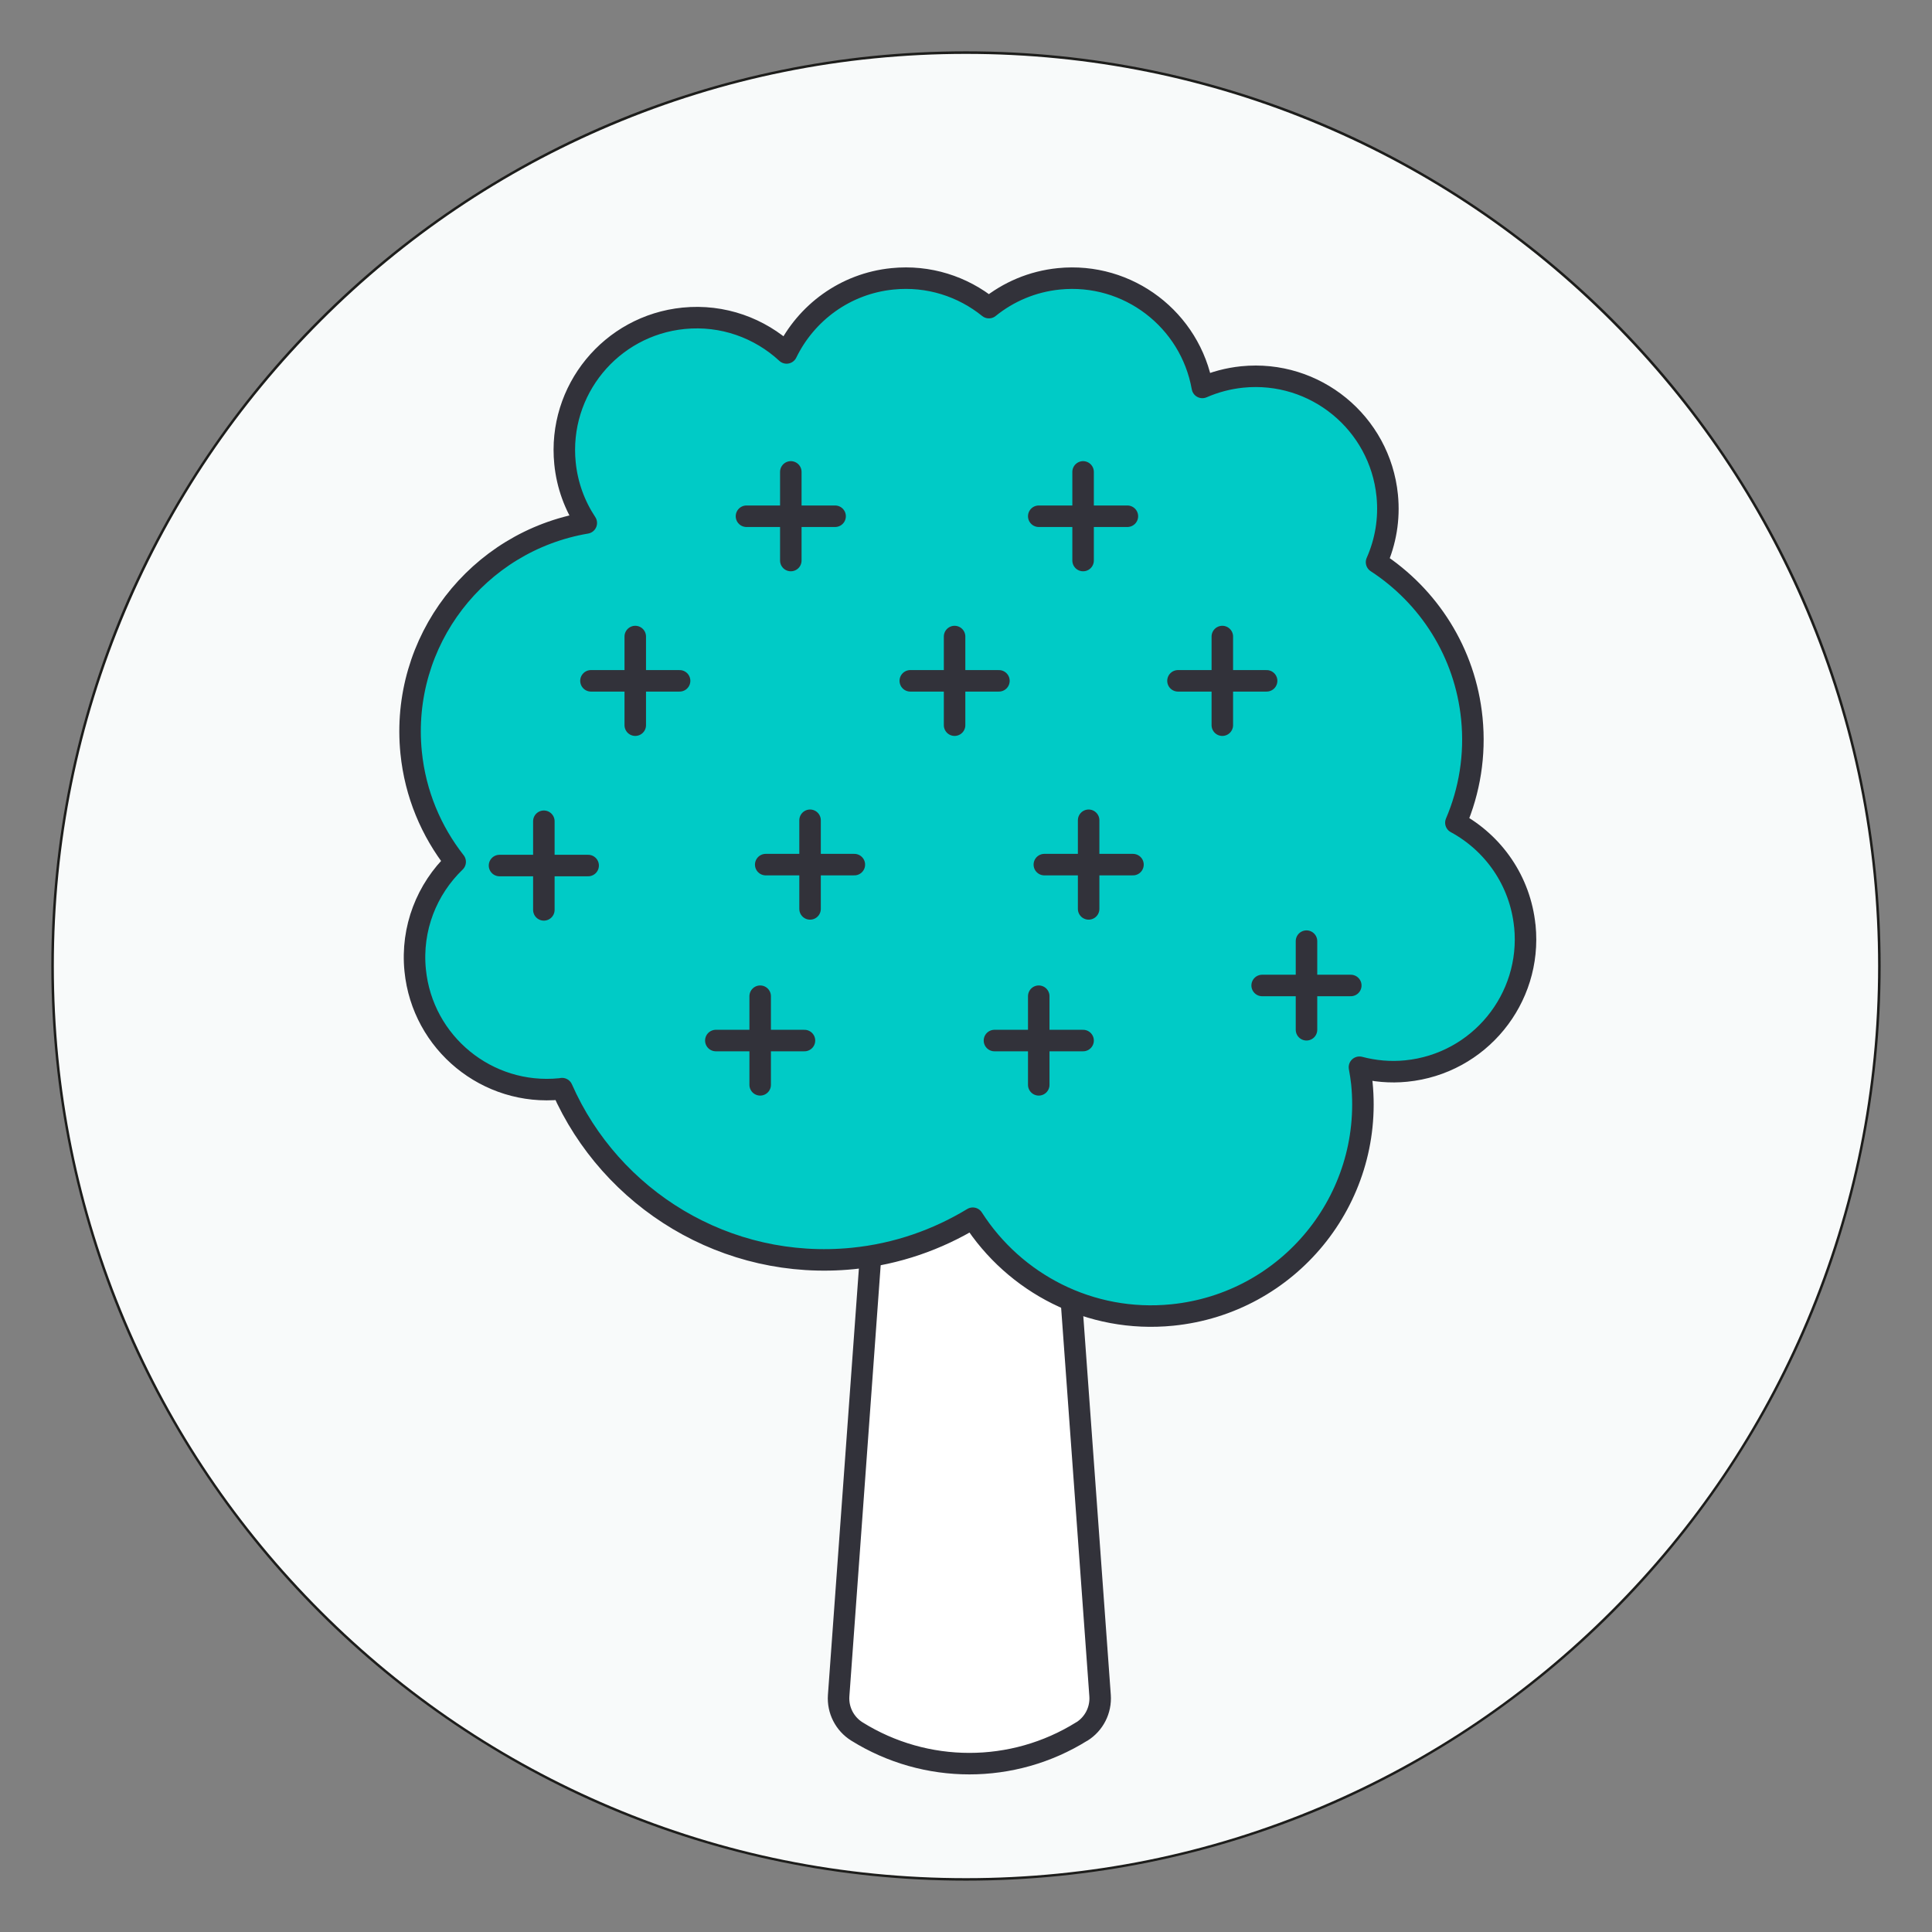<?xml version="1.0" encoding="UTF-8"?> <svg xmlns="http://www.w3.org/2000/svg" id="Icons_Text" data-name="Icons + Text" viewBox="0 0 376.45 376.45"><rect x="0" y="0" width="376.45" height="376.45" fill="#808080" stroke="none"/><defs><style> .cls-1 { fill: #fff; } .cls-1, .cls-2, .cls-3 { stroke: #32323a; stroke-linecap: round; stroke-linejoin: round; stroke-width: 4.19px; } .cls-1, .cls-3 { fill-rule: evenodd; } .cls-4 { fill: #f8fafa; } .cls-5 { fill: #1d1d1b; } .cls-2 { fill: none; } .cls-3 { fill: #00cbc6; } </style></defs><g><circle class="cls-4" cx="188.22" cy="188.22" r="177.97" transform="translate(-77.96 188.22) rotate(-45)"></circle><path class="cls-5" d="m188.22,10.5c23.99,0,47.27,4.7,69.18,13.97,21.16,8.95,40.17,21.77,56.49,38.09,16.32,16.32,29.14,35.33,38.09,56.49,9.27,21.91,13.97,45.19,13.97,69.18s-4.7,47.27-13.97,69.18c-8.95,21.16-21.77,40.17-38.09,56.49-16.32,16.32-35.33,29.14-56.49,38.09-21.91,9.27-45.19,13.97-69.18,13.97s-47.27-4.7-69.18-13.97c-21.16-8.95-40.17-21.77-56.49-38.09-16.32-16.32-29.14-35.33-38.09-56.49-9.27-21.91-13.97-45.19-13.97-69.18s4.7-47.27,13.97-69.18c8.95-21.16,21.77-40.17,38.09-56.49,16.32-16.32,35.33-29.14,56.49-38.09,21.91-9.27,45.19-13.97,69.18-13.97m0-.5C89.79,10,10,89.79,10,188.22s79.79,178.22,178.22,178.22,178.22-79.79,178.22-178.22S286.65,10,188.22,10h0Z"></path></g><path class="cls-1" d="m210.8,337.38h-.02c-13.41,8.36-30.4,8.35-43.81,0h0c-2.39-1.49-3.76-4.18-3.56-6.99l13.3-183.13h24.34l13.3,183.13c.2,2.81-1.17,5.51-3.56,7Z"></path><path class="cls-3" d="m297.11,180.45c-.89-8.85-6.15-16.21-13.43-20.15,2.65-6.19,3.82-13.12,3.11-20.29-1.29-12.95-8.46-23.88-18.57-30.47,1.75-3.95,2.54-8.38,2.08-12.98-1.42-14.18-14.06-24.53-28.24-23.11-2.76.28-5.37.99-7.78,2.04-2.33-13.16-14.43-22.51-27.95-21.16-5.2.52-9.87,2.56-13.64,5.61-5.1-4.12-11.75-6.32-18.78-5.61-9.25.92-16.85,6.65-20.64,14.44-5.23-4.84-12.42-7.51-20.07-6.75-14.18,1.42-24.53,14.06-23.11,28.24.43,4.31,1.91,8.26,4.15,11.64-21.2,3.6-36.3,23.02-34.13,44.74.81,8.07,3.92,15.34,8.58,21.29-5.5,5.3-8.61,12.96-7.79,21.14,1.42,14.18,14.06,24.53,28.24,23.11.13-.01.25-.04.38-.06,9.48,21.54,31.99,35.56,56.68,33.09,8.57-.86,16.45-3.66,23.35-7.84,8.11,12.67,22.85,20.46,38.85,18.86,22.68-2.27,39.22-22.49,36.96-45.16-.11-1.06-.29-2.09-.47-3.12,2.9.76,5.96,1.06,9.12.74,14.18-1.42,24.53-14.06,23.11-28.24Z"></path><g><g><line class="cls-2" x1="154.09" y1="91.95" x2="154.09" y2="109.22"></line><line class="cls-2" x1="162.72" y1="100.59" x2="145.45" y2="100.59"></line></g><g><line class="cls-2" x1="123.78" y1="124.03" x2="123.78" y2="141.3"></line><line class="cls-2" x1="132.42" y1="132.66" x2="115.15" y2="132.66"></line></g><g><line class="cls-2" x1="238.17" y1="124.03" x2="238.17" y2="141.3"></line><line class="cls-2" x1="246.8" y1="132.66" x2="229.53" y2="132.66"></line></g><g><line class="cls-2" x1="186" y1="124.03" x2="186" y2="141.3"></line><line class="cls-2" x1="194.64" y1="132.66" x2="177.37" y2="132.66"></line></g><g><line class="cls-2" x1="211.04" y1="91.95" x2="211.04" y2="109.22"></line><line class="cls-2" x1="219.67" y1="100.59" x2="202.4" y2="100.59"></line></g><g><g><line class="cls-2" x1="105.97" y1="160.02" x2="105.97" y2="177.29"></line><line class="cls-2" x1="114.6" y1="168.65" x2="97.33" y2="168.65"></line></g><g><line class="cls-2" x1="148.12" y1="194.11" x2="148.12" y2="211.38"></line><line class="cls-2" x1="156.75" y1="202.75" x2="139.48" y2="202.75"></line></g><g><line class="cls-2" x1="157.84" y1="159.83" x2="157.84" y2="177.1"></line><line class="cls-2" x1="166.47" y1="168.47" x2="149.2" y2="168.47"></line></g><g><g><line class="cls-2" x1="254.57" y1="183.38" x2="254.57" y2="200.65"></line><line class="cls-2" x1="263.2" y1="192.02" x2="245.93" y2="192.02"></line></g><g><line class="cls-2" x1="202.4" y1="194.11" x2="202.4" y2="211.38"></line><line class="cls-2" x1="211.04" y1="202.75" x2="193.77" y2="202.75"></line></g><g><line class="cls-2" x1="212.12" y1="159.83" x2="212.12" y2="177.1"></line><line class="cls-2" x1="220.76" y1="168.47" x2="203.49" y2="168.47"></line></g></g></g></g></svg> 